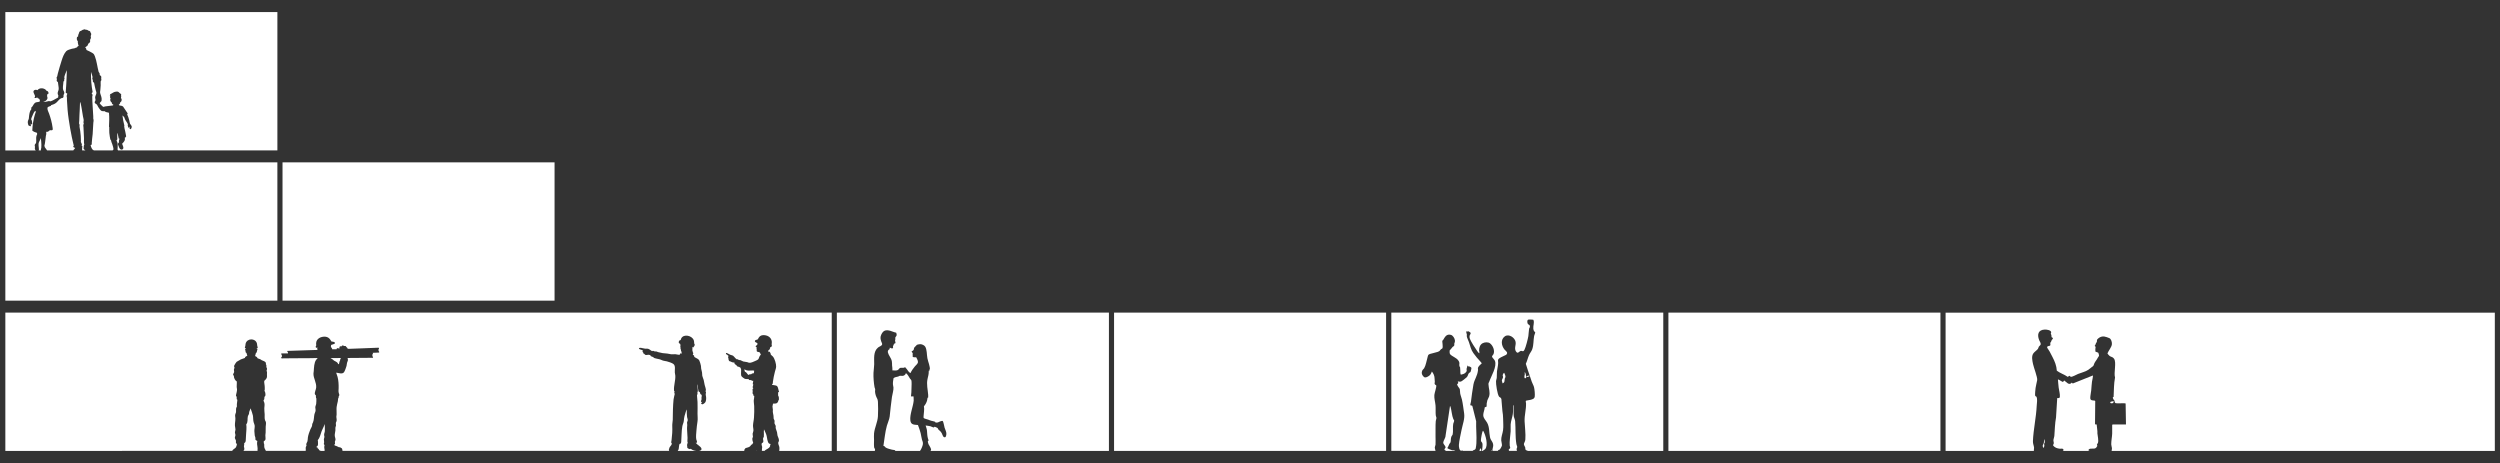<?xml version="1.0" encoding="UTF-8"?> <svg xmlns="http://www.w3.org/2000/svg" id="Lag_1" data-name="Lag 1" viewBox="0 0 1946.66 360.53"><rect x="0" y="0" width="1946.66" height="360.53" fill="#333333" stroke="none"/><defs><style> .cls-1 { fill: #fff; } </style></defs><g><path class="cls-1" d="M1591.43,344.98c-.34,1.25-1.29,1.68-.64,3.15.7,1.56,1.03-.74,1.06-1.43.01-.35-.24-.7-.19-1.1.05-.38.49-.65.55-1.14.1-.72-.27-1.67,0-2.49-.82.62-.51,1.96-.79,3Z"></path><path class="cls-1" d="M1606.15,351.11h20.89c-.53-.18-.93-.41-.89-.67,1.09-2.17,4.28-.17,6-1.79.1-.09.97-1.34.99-1.42.05-.28-.39-.58-.32-1.04.05-.32.58-.89.75-1.3.7-1.71-.21-5.45-.4-7.44-.05-.55.05-1.11,0-1.66-.16-1.75-.43-3.51-.56-5.27-.15-.14-1.3.28-1.29-.47l.16-17.75c-.31-.95-3.81.32-3.87-2.26-.04-1.68.57-4.3.75-6.11.21-2.2.28-4.43.58-6.64.1-.71,1-4.65.72-4.93l-15.69,6.27-.71-.71c-2.29,2.55-4.04-.4-5.94-1.66l-.85,1.07c-.63.37-3.1-1.96-4.04-1.82.2,2.11.31,4.26.58,6.37.27,2.13,1.14,5,.91,7.07-.16,1.39-.93.98-2.04,1.01l-.93,15.1c-.88,4.72-.94,9.5-1.3,14.26-.09,1.14-.7,2.45-.75,3.34-.08,1.42.96,2.46-.36,3.89,1.13,1.98,3.29,2.66,5.47,2.87.97.09,2.15-.54,2.7.64.25.54-.06.87-.54,1.08Z"></path><path class="cls-1" d="M1645.76,312.34l-2.23.47-.33.4.05.62c1.34.5,2.81.22,2.51-1.49Z"></path><path class="cls-1" d="M1514.96,243.42v107.69h68.71c-.05-.77.23-2.02.19-2.51-.14-1.61-.97-3.06-.89-5.05.36-9.22,2.53-18.43,2.96-27.78.08-1.77.79-5.46-.35-7-.17-.23-.65-.04-.86-.66-.26-.75.18-4.94.31-6.01.25-2.06.97-4.2,1.26-6.15.32-2.13-2.66-9.68-3.24-12.48-.56-2.68-1.39-6.12.32-8.4.9-1.21,2.76-2.41,3.49-3.41.31-.42.43-1.26.73-1.76.17-.28,1.01-1,1.19-1.26.79-1.17-.49-2.62-.96-3.83-1.71-4.39-.75-8.03,4.48-8.2,1.34-.04,4.57.39,4.89,2,.09.43-.31.67-.3,1.03.01.34.38.95.47,1.37.1.47-.05,1.35.27,1.67.26.26,1,.1.85,1.02-.09.55-.52.54-.65.74-.32.48-.63,1.29-.8,1.85-.06.19-.33.15-.42.36-.34.83.19,1.75-.14,2.25-.58.87-2.7.12-2.39,1.87.5.93,1.42,2.03,1.89,2.93.74,1.42,1.47,2.84,2.22,4.27,1.77,3.37,3.17,6.83,3.39,10.68,2.63,1.99,5.84,2.92,8.53,4.82l1.26-.9,1.05.81c.86.39,4.62-1.76,5.61-2.17,2.13-.88,6.21-1.91,7.81-3.12,1.33-1.01,2.9-2.09,4.09-3.13.32-.28.66-1.67.94-2.21.82-1.6,1.74-2.42,2.63-4.22.25-.51.9-1.1.96-1.65.03-.29-.45-2.09-.6-2.25l-2.05-.77c-.47-.4-.17-.89-.15-1.39,0-.18-.16-.4-.14-.58.04-.57.4-1.02.17-1.99-.06-.24-.64-.13-.57-.77.66-.66.66-1.3.98-2,.14-.31.51-.53.62-.86.21-.65-.07-1.23.29-1.93.21-.41,1.48-1.37,1.92-1.6,2.7-1.47,4.87-.48,7.46.52,1.57.61,2.18,3.21,2.07,4.74-.17,2.34-2.67,5.05-3.47,7.2.07.35,1.39,1.74,1.73,1.99,1.2.87,2.24.6,3.34,2.03,2.2,2.87-.31,11.07.84,14.73-.95,4.98-.86,10.11-1.11,15.18l-.55.11c-.19.2.19,1.45.38,1.73.14.22.42.25.59.53.51.83.27,2.17,1.23,2.46,1.19.36,7.36-.24,7.71.26l.27,16.31h-10.46l-.28.46c-.08,2.22.1,4.46,0,6.68-.11,2.66-.76,5.72-.73,8.35.01.97.55,2.29.55,3.32,0,.53-.2,1.2-.26,1.81h298.39v-107.69h-427.65Z"></path></g><g><rect class="cls-1" x="219.99" y="126.42" width="211.82" height="107.69"></rect><rect class="cls-1" x="4.16" y="126.42" width="211.82" height="107.69"></rect><g><path class="cls-1" d="M257.47,278.84l7.82-.07c.14.47-.19.63-.31.95-.09.25-.1.61-.19.9-.12.38-.35.71-.48,1.09-.15.46-.16,1.44-.39,1.72-.5.63-.87-.59-1.06-.85-.6-.83-1.99-1.24-2.81-1.81-.24-.17-.42-.44-.64-.59-.61-.46-1.17-.85-1.86-1.2-.07-.04-.13.04-.1-.14Z"></path><path class="cls-1" d="M589.53,351.11h-.61c.16-.07.3-.13.36-.13.1,0,.18.06.25.13Z"></path><path class="cls-1" d="M535.7,349.13c.23.16,1.3.65,1.52.6.18-.04.37-.33.62-.28.16.03,1.03.7,1.31.85.71.37,1.78.67,2.87.81h-14.33c.97-1.01.87-2.43,1.07-3.85.03-.25.25-1.46.38-1.55.13-.09.51-.12.73-.27.42-.28.53-.95.57-1.42.34-3.97.16-8.19.87-12.12.26-1.41,1.01-2.74,1.13-4.09.13-1.4.21-2.43.56-3.82.42-1.68,1.06-3.31,1.52-4.98.1-.11.14,0,.15.11.03.24.06.6.08.85.09,1.58-.01,3.19.24,4.75.14.87.65,1.9.49,2.74-.09.5-.47,1.05-.51,1.57-.04.62.19,1.25.16,1.93-.05,1.02-.22,1.92-.16,3,.13,2.35.31,4.71.39,7.06.03.89-.23,2.4-.04,3.12.04.14.19.28.19.43.01.29-.53,1.44-.54,1.99,0,.27.13.57.15.84.07.82-.23,1.19.58,1.73Z"></path><path class="cls-1" d="M593.31,349.47c.04-.5.21-.85.16-1.46-.06-.65-.46-1.25-.46-1.91,0-.16.11-.95.19-1.05.12-.13.62-.21.85-.46.77-.81,0-2.15.11-3.12.07-.61.54-.96.61-1.39.18-1.14-.04-2.91,0-4.15.02-.45.15-.94.08-1.42l.23.13c.62,1.6,1.51,3.09,1.88,4.78.33,1.47.62,5,1.85,5.91.37.27.72.29,1.15.39l.03.62h-.31c-.04.33.06.8,0,1.11-.01.07-.73,1.13-.81,1.19-.19.17-.83.58-1.09.75-.55.37-1.96,1.02-2.27,1.5-.04.07-.07.13-.09.18h-2.28c.3-.38.11-.99.16-1.63Z"></path><path class="cls-1" d="M584.95,291.4l-1.51.11-.41.51c-1.02-.37-1.4-1.65-2.23-2.21-.17-.11-.68-.29-.77-.42l-.47-1.57.1-.18c.6.19,1.12.55,1.73.73,1.41.41,3.02.05,4.5.11.39.02.8.13,1.22.09l.13.18-.23,1.84c-.5.17-1.22.1-1.66.42-.16.12-.17.35-.4.37Z"></path><path class="cls-1" d="M647.64,243.42v107.69h-40.91c.05-.18.09-.42.1-.56.02-.53.05-1,.08-1.53.09-1.46-.82-2.52-.92-3.85-.07-.93.22-.82.42-1.5.49-1.68-.56-2.94-.96-4.42-.23-.86-.21-1.85-.41-2.74-.25-1.09-1.01-2.51-1.06-3.55-.02-.4.12-.78.06-1.14-.11-.75-.88-1.64-.98-2.33-.11-.74.26-1.49-.05-2.26-.48-1.18-.66-.78-.65-2.35,0-1.79-.52-2.86-.61-4.45-.03-.48.08-.87.08-1.31,0-.86-.36-1.83-.32-2.69.04-.69.39-1.41.42-2.11.1-.14,1.19-.05,1.46-.07,1.22-.1,1.74-.24,2.36-1.33.31-.55.3-1.03.49-1.43.06-.12.26-.22.31-.39.03-.1-.1-2.01-.14-2.18-.07-.31-.38-.27-.44-.56-.16-.69-.06-1.58-.08-2.3,0-.17-.17-.4,0-.54.35-.11.66-.19.68-.62-.46-1.05-.67-3.51-1.49-4.27-.71-.66-2.8-.64-3.75-.94-.53-.35.01-.53.2-.77.4-.52.22-.92.28-1.48.29-2.55.98-5.5,1.59-8.02.3-1.25.87-2.52.95-3.82.13-2.12-1.1-6.32-2.5-7.95-.33-.39-1.51-1.25-1.64-1.51-.14-.28-.06-.62-.18-.97-.07-.2-.73-1.4-.88-1.43l-.6.45c-.23,0-.36-1.45-.19-1.69l.35.13c.08,0,.17-.07.23-.13.09-.1.69-1.16.71-1.29.08-.34-.15-.46-.06-.73.12-.18.5-.1.7-.16.42-.13.83-1.13.76-1.54-.03-.15-.16-.23-.19-.35-.14-.44.09-.91.12-1.35.27-3.64-2.52-5.93-5.95-6.11-1.71-.09-3.05.28-4.07,1.7-.31.43-.64,1.31-1,1.61-.48.39-1.42.24-1.84.7-1.07,1.18.72,1.75,1.56,2.16,0,.41.25.62.1,1.03-.18.49-1.35,1.15-1.39,1.61-.04.48.8.45.83.78.02.2-.12.29-.14.45-.05.39.1.82.15,1.15.06.43-.14.88.02,1.28.34.84,1.79.48,2.33.98.33.31.58,1.38.87,1.8-1.12.75-1.24,2.2-1.84,3.31-.35.65-1.93,1.28-2.63,1.6-1.24.56-3.34,1.54-4.68,1.35-.49-.07-1.01-.37-1.5-.5-.97-.25-2.09-.24-3.03-.5-.71-.19-2.19-1.15-2.71-1.14-.18,0-.34.1-.52.07-.36-.06-1.11-.72-1.42-.74-.12,0-.2.19-.43.13-.08-.02-.89-.71-1.02-.83-.45-.43-1.47-1.78-1.9-2.02-.5-.28-1.59-.46-2.26-.74-.71-.3-2.05-1.23-2.63-1.36-.8-.19-.74.58-.32,1.01.22.22.55.3.77.46.33.26.58.66,1,.81-.21.46-.47.67-.37,1.25.04.27.25.35.29.48.07.26-.24.4,0,.92.2.45.16.4.28.87.18.71.92.71,1.43.88.41.13.81.47,1.32.6.43.11,1.34.1,1.63.29.29.2-.05.38-.02.63.07.49,1.21.99,1.57,1.36.22.22.2.38.34.58.35.5,1.17.51,1.73.73.37.15.8.41,1.12.65.04.07.45,1.39.45,1.47.06,1.49-.22,2.96.01,4.45.03.19.12.39.21.56.27.5,2.04,1.92,2.59,2.1.95.31,2.01.2,2.99.24l.09.07c.08,1.07,1.36.55,2.04.73.24.06.11.19.19.34.3.54,1.26-.09,1.32.27,0,.63-.58,2.19-.29,2.7.06.1.26.25.39.27v.11c-.49.27-.19.79-.24,1-.02.1-.22.11-.28.25-.03.08-.1.51-.1.6.02.34.52.42.54.84-1,.55-.47,1.45-.45,2.31.01.53-.28,1.51,0,1.92.11.16.34.19.42.43.1.32-.02.75.15,1.08l.64.19c-.09.61-.07,1.23-.14,1.85-.04.45-.2.93-.23,1.39-.1,1.47.22,3.11.31,4.61.17,2.94-.02,5.97-.15,8.92-.09,2.06-.68,4.08-.77,6.14-.07,1.5.44,2.88.31,4.31-.07.78-.53,1.48-.61,2.24-.08.8.33,1.7.22,2.53-.04.33-.26.45-.35.73-.2.6-.02,1.85.13,2.48.07.27.3.54.35.8.03.16.06.77-.02.87-.04.06-.23.07-.34.2-.15.16-.14.44-.27.57-.13.13-.49.19-.7.38-.32.29-.64.89-.99,1.2-.93.84-2.02.92-3.12,1.3-.88.3-.64.43-1.04,1.03-.09.14-.26.12-.31.3-.13.45-.09.76.05.98h-35.37c.55-.09,1.04-.26,1.42-.53.77-.55.65-1.08.25-1.84-.44-.84-1.32-1.31-2.01-1.91-.15-.13-.23-.35-.38-.47-.19-.15-.55-.19-.68-.3-.08-.07-.07-.23-.16-.32-.32-.31-.72-.54-.97-.96.22-.24.49.12.79-.05.62-.37-.28-2.16-.39-2.73-.35-1.81-.01-4.77.14-6.67.19-2.38.45-4.74.83-7.09.34-2.1,0-4.03.02-6.13.02-2.99.12-6.06,0-9.07-.06-1.61-.33-3.23-.39-4.83,0-.2-.03-.58.02-.76.05-.16.32-.31.36-.56.09-.47-.13-.97-.08-1.38.03-.22.16-.3.22-.48.34-1.19-.22-3.22-.29-4.52-.03-.47.02-.95,0-1.42l.3,1.2c.2,1.28.23,2.95.59,4.18.24.83.74.51,1,.85.21.28.31,1.13.51,1.49.22.39.67.17.93.76.32.74-.05,1.35-.09,2.09-.03.42.08.87.07,1.23-.02.69-1.35,2.58.54,1.97.15.17-.64.68-.76.89-.45.81.57,1.15,1.24,1.01.35-.07,1.55-1.06,1.78-1.37.75-1.02.85-2.96.73-4.18-.04-.45-.47-2.52-.34-2.73.04-.06.17-.06.22-.17.29-.66-.45-1.64-.3-1.98.05-.11.21-.17.25-.37.19-.83-.71-3.25-.95-4.25-.3-1.26-.46-2.6-.76-3.85-.27-1.09-.93-2.27-1.1-3.28-.13-.79-.08-1.7-.18-2.51-.13-1.01-.51-2.03-.68-3.01-.12-.74-.09-1.49-.18-2.2-.1-.84-.87-3.37-1.25-4.13-.63-1.26-2.12-1.71-3.23-2.38-.1-.06-.69-.44-.71-.48-.05-.09,0-.32-.04-.46-.18-.75-.35-.91-1.13-1.06.17-.65.54-1.04.26-1.76-.06-.16-.28-.38-.32-.53-.06-.23,0-.48-.04-.73-.04-.24-.28-.52-.29-.63,0-.13.16-.28.16-.46,0-.17-.15-.26-.16-.38,0-.13.13-.34.15-.54.03-.39-.02-.8,0-1.19l.84.38c.08-.21.12-.55.24-.72.07-.1.2-.14.25-.21.28-.43.54-.98.36-1.49-.07-.2-.27-.35-.31-.54-.17-.92,0-1.67-.39-2.69-1.42-3.66-7.73-4.99-9.69-1.46-.15.26-.43,1.28-.48,1.33-.15.15-.92.24-1.21.67-.15.22-.32.97-.31,1.23.03.81,1.14.98,1.22,1.24-.11.36.17.81.17,1.06,0,.2-.17.38-.17.69s.13.44.16.69c.04.34-.05.74,0,1.07.04.23.24.5.29.71.07.38.02.74.15,1.16.09.28.32.53.38.71.06.19-.04.31-.01.47.03.18.27.69.27.73-.02.26-1.1-.12-1.33.11l-.41.99c-1.15.08-2.23-.38-3.37-.45-1.05-.07-2.11.16-3.15.07-1.05-.08-2.09-.54-3.17-.58-2.49-.1-4.64-.42-7.05-1.11-.5-.14-1.25-.54-1.72-.6-.29-.03-.47.17-.73.13-.45-.08-1.22-.65-1.77-.51-.18.05-.24.26-.54.2-.36-.07-1.77-1.25-2.26-1.51-1.15-.61-1.86-.32-3.06-.4-1.23-.09-2.76-.69-3.92-.69-.43,0-1.22.16-.89.73.38.65,2.25.84,2.92,1.19-.22.45-.26,1.1.07,1.5.09.1.3.19.31.24.04.19-.06.44.07.66.1.17.67.34.82.46.41.34.3.73,1.14.82,1.07.11,1.89-.41,3.13.02.87.31.32.44.6.78.26.32,1.71.61,2.1.9.21.15.18.3.31.46.33.39,4.03,1.03,4.81,1.26.82.24,1.55.69,2.37.94.97.3,1.97.35,2.95.58,1.26.3,4.27,1.29,5.21,2.09,1.82,1.54.91,4.48,1.07,6.61.06.82.34,1.66.39,2.53.2,3.77-1.35,7.87-1.01,11.54.05.52.43.55.46.7,0,.05-.26.82-.28,1.01-.05.44.2.43.42.74-.29,1.49-.78,2.96-.96,4.47-.28,2.38-.35,5.11-.47,7.52-.14,2.77-.03,5.55-.15,8.3-.07,1.56-.45,3.12-.39,4.68.16,3.92-.06,7.31-.55,11.21-.06.47-.37,1.63-.21,2,.22.53.58.33.34,1.12-.3,1.01-1.34,1.76-1.78,2.75-.14.32-.47,1.37-.48,1.68,0,.17.16.5.25.66.03.05.08.08.11.12h-254.59c.08-.13.15-.28.16-.48.02-.34-.18-.36-.24-.6-.08-.31,0-.51-.26-.83-.23-.29-.5-.29-.77-.45-.11-.07-.17-.2-.28-.26-.63-.36-1.19-.03-1.76-.42-.11-.07-.12-.22-.22-.26-.16-.07-.33-.02-.48-.06-.1-.03-.24-.2-.41-.27-.43-.17-2.03-.52-2.02-1.11,0-.2.36-.31.48-.47.29-.4-.07-1.4,0-1.97.06-.45.42-.85.47-1.37.11-1.04-.43-2-.54-2.99-.17-1.61.36-2.84.47-4.34.05-.7-.07-1.48,0-2.17.06-.55.42-1.16.47-1.71.06-.67-.23-1.31-.13-2.03.05-.36.38-.82.5-1.2.42-1.28-.1-2.25-.1-3.5,0-.56.18-1.3.21-1.9.09-1.9-.19-3.83,0-5.71.15-1.56.65-2.99.94-4.5.13-.68.13-1.76.3-2.35.03-.11.23-.28.31-.51.12-.39.02-.83.1-1.12.04-.13.26-.24.34-.41.33-.66-.16-1.44-.32-2.09-.36-1.44-.13-2.24-.1-3.63.07-2.88-.09-6.18-.84-8.95-.29-1.08-.71-2.12-1.07-3.18.19-.07.37-.02.57,0,1.84.29,4.19,1.27,5.55-.45.52-.66,1.77-4,1.96-4.91.16-.78.18-1.6.39-2.4.16-.64.83-1.92.7-2.46-.08-.34-.18-.23-.2-.75,0-.17-.14-.37.06-.52l19.55-.15c.16-.05.14-.55.1-.69-.04-.15-.32-.29-.4-.42-.09-.17-.1-1.2-.06-1.43.06-.37.54-.33.4-1.02-.03-.13-.15-.17-.13-.31l4.86-.21.16-.11c.04-.13,0-.53-.06-.65-.08-.16-.41-.2-.47-.57-.03-.21-.04-1.02,0-1.22.04-.22.33-.29.37-.57.02-.18,0-.58-.2-.62-.29-.05-.96-.01-1.29,0-7.14.19-14.27.66-21.4.82-.3,0-1.38.06-1.54-.1-.13-.14-.16-.49-.31-.71-.2-.29-.54-.38-.71-.58-.15-.18-.19-.52-.42-.67-.51-.33-.91-.05-1.3-.11-.16-.02-.35-.23-.52-.31-.71-.31-1.27-.1-1.5.65-.37-.23-1.16-.18-1.43.17-.03.04-.2.39-.2.41v1.02l-.16.09c-.42-.3-1.74-.6-1.97-.04-.09.21.11.41-.17.51l-3.29.05c-.1-.07-.05-.36-.1-.51-.15-.45-.85-1.01-.97-1.62-.04-.22.11-.99.2-1.19.03-.07.07-.11.14-.13.5-.19,2.61-.71,2.8-1.14.1-.21-.01-.55-.14-.74-.38-.57-2.02-.6-2.65-.81-.26-.33-.39-.73-.61-1.09-.88-1.42-2.24-2.42-3.94-2.58-3.4-.31-7.23,1.42-7.3,5.26,0,.53.16,1.19.07,1.7-.04.22-.47.73-.46.94,0,.1.27.68.37.71l1.38-.06c-.06.24-.49.17-.53.38.01.44.32.96.19,1.36l-23.34.77c-.12.03-.07.66-.05.77.02.07.26.14.34.22.24.25.11.66.14.98h-5.13c-.25.25-.23.63,0,.89.08.09.24.14.3.24.19.3.01,1.16.08,1.54-.21.22-.51.15-.53.51-.01.22-.03.58.22.63.94.17,2.34-.12,3.33,0,7.87-.19,15.78.03,23.65-.21.18,0,1.18-.05,1.19.1-.32.44-.82.8-1.15,1.23-1.67,2.14-1.71,6.26-1.91,8.9-.04.54-.18,1.14-.21,1.7-.17,3.87,2.51,7.17,2.09,11.2-.16,1.49-1.42,3.75-.95,5.06.18.5.53.57.79.96-.02.56-.12,1.39.07,1.92.05.15.21.23.26.35.12.29-.08,3.86-.16,4.36-.16.99-.76,1.81-.67,2.85.08.84.28,1.46.19,2.38-.1.95-.65,1.77-.86,2.68-.47,2.1-.27,4.29-1.09,6.31-.16.4-.5.89-.61,1.3-.11.42-.09.98-.16,1.4-.16.93-.93,1.93-1.33,2.89-.74,1.8-1.66,4.33-1.92,6.24-.14,1.02-.07,2.1-.37,3.1-.29.95-1.04,1.57-.86,2.67.03.18.16.25.19.36.07.25-.36.82-.47,1.13-.33.89-.13,1.39-.12,2.26,0,.3-.11.62-.08.94h-30.96c-.29-.65-.75-1.32-.98-1.89-.51-1.28-.28-1.89-.34-3.13-.02-.48-.26-.66-.32-.97-.03-.17-.11-1.43-.05-1.52.73-.34,1.31-.89,1.39-1.73.09-.93-.17-1.95-.14-2.92.02-.66.18-1.38.21-2.03.07-1.55,0-3.14.06-4.7.05-1.1.41-2.65.1-3.7-.12-.41-.42-.79-.58-1.19-.55-1.41-.27-3.14-.33-4.63-.07-1.64-.35-3.15-.28-4.83.06-1.42.42-2.82.02-4.23-.11-.38-.35-.78-.46-1.17-.04-.15-.17-.59-.17-.71,0-.34.23-.33.38-.5.32-.37.25-1.52.31-2,.06-.53.38-.48.6-.83.42-.67.15-2.57-.15-3.3-.09-.21-.4-.61-.42-.79-.01-.13.21-.64.23-.86.08-.71-.02-2.21-.06-2.98-.06-1.13-.49-2.65-.33-3.73.05-.36.74-.86,1.02-1.16,1.47-1.61,1.07-2.3,1.08-4.29,0-.4.1-.78.07-1.22-.03-.49-.34-1.28-.34-1.63,0-.31.27-.65.33-.9.16-.77-.56-1.41-.53-2.09.03-.54.18-.57-.04-1.19-.07-.2-.26-.45-.29-.59-.06-.28.01-.64-.02-.94-.13-1.31-2.27-1.82-3.24-2.27-.43-.2-.71-.54-1.15-.75-.43-.2-1.89-.58-2.13-.79-.09-.08-.12-.33-.2-.48-.38-.65-1.11-.87-1.69-1.23l.62-2.28c.12-.23.36-.2.51-.44.29-.47.26-.93.37-1.4.11-.47.47-.92.25-1.4-.13-.08-.54.1-.67-.11,0-.19.91-.21.96-1.02.03-.55-.25-.68-.33-1.04-.16-.74-.07-1.47-.32-2.26-1.29-4.11-7.64-4-8.77.27-.18.67-.11,1.37-.25,1.99-.05.24-.28.47-.32.77-.09.77.34.93.92,1.25l-.04.2s-.85-.51-.68.57c.03.17.15.28.18.43.08.37.19,1.74.47,1.91.11.07.25.06.37.11l.65,2.28c-.84.31-1.74.73-1.92,1.7-.98.44-2.12.66-3.1,1.1-1.11.5-2.17,1.35-3.28,1.88-.45.4-1.56,2.21-1.83,2.8-.46,1,.14,1.07.16,1.79.01.44-.46,1.03-.47,1.5-.02.53.25,1.11.2,1.76-.07.75-.88,1.5-.81,2.17.05.46.48.6.58.92.11.35.05.98.19,1.45.17.61.82,1.88,1.3,2.3.25.22.75.37.79.64.16,1.33-.17,2.91-.07,4.29.04.64.27,1.38.27,2.03,0,.59-.18,1.43-.28,2.03-.13.75-.6,2.15-.53,2.81.06.51.47.44.53.62.14.44-.16,1.84.18,2.2.11.11.35.07.37.31-.07,1.13-.34,2.27-.41,3.4-.03.58.09,1.44,0,1.97-.03.19-.25.36-.34.54-.54,1.11-.12,2.6-.34,3.8-.13.68-.61,1.42-.67,2.11-.08.8.17,1.65.2,2.45.09,1.99-.48,3.84-.34,5.91.07,1,.44,2.04.41,3.06-.02.67-.41,1.33-.42,1.97,0,1,.55,1.66.33,2.77-.1.5-.4.89-.4,1.44,0,.89.76,1.6.88,2.45.08.58-.18,1.27-.02,1.79.16.52.74.29.77.73.03.49-.5,2.19-.79,2.6-.67.97-2.45,1.56-2.91,2.75H4.16v-107.69h643.48Z"></path><path class="cls-1" d="M189.37,351.11c.31-.18.61-.42.69-.58.18-.37.22-1.22.17-1.63-.04-.32-.27-.77-.29-1.03-.05-.6.2-1.26.24-1.84.02-.25-.11-1,0-1.09.07-.06.32-.12.46-.21.45-.32.65-1.09.7-1.62.14-1.6.17-3.22.27-4.83.16-2.62.53-5.26.14-7.87,1.56-1.8.7-4.38,1.28-6.4.17-.6.61-1.04.79-1.59.15-.46.1-.89.17-1.32.18-1.12.84-2.07,1.12-3.16.4,1.04.77,2.11,1.1,3.18.23.75.54,1.61.69,2.37.33,1.72.12,3.56.58,5.26.21.78.65,1.6.79,2.4.26,1.54-.3,3.09-.2,4.69.06.99.17,2.27.28,3.25.07.64.59,1.53.6,2.12,0,.18-.11.31-.13.47-.12,1.04.82,1.32,1.56,1.7-.21.8-.26,1.62-.21,2.44.06,1.03.4,2.17.41,3.19,0,.68-.07,1.39-.07,2.09h-11.15Z"></path><path class="cls-1" d="M249.84,351.11c-.48-.16-.95-.31-1.24-.56-.2-.18-.2-.41-.34-.61-.22-.31-.61-.8-.95-.88-.06-.19.01-.33-.09-.52-.22-.4-.86-.09-.95-.57,1.02-.42,1.4-1.27,1.36-2.35-.03-.73-.06-1.29-.06-2.04,0-.3-.2-.63-.11-.92.06-.18.61-.76.76-1.01,1.02-1.66,1.54-4.03,2.22-5.87.45-1.23,1.1-2.35,1.61-3.55.27-.64.47-1.31.75-1.94.12-.02.07.16.07.24.02,1.68.2,3.48.07,5.17-.09,1.18-.69,1.94-.55,3.26.03.26.17.54.2.82.11,1-.33,1.37-.4,2.24-.07.86.29,1.56.21,2.45-.04.48-.36,1.02-.16,1.51.09.21.46.38.49.6.04.24-.24,1.02-.26,1.36-.07.81.17,1.26.26,1.97.07.54-.06.92.03,1.21h-2.9Z"></path></g><g><path class="cls-1" d="M66.39,117.03c.06.03.12.05.19.08h-2.58c0-.4-.05-.77-.11-1.26-.02-.13.12-.28.11-.45,0-.14-.15-.33-.13-.46,0-.05.19-.09.26-.21.28-.49-.22-1.2-.65-1.44.86-.85-.4-1.99-.53-2.91-.03-.22.06-.38.07-.58.03-2.58-.21-5.22-.54-7.78-.14-1.11-.5-2.46-.58-3.51-.03-.47.18-.82.06-1.43-.08-.36-.36-.64-.39-.86-.07-.49.12-1.5.14-2.05.13-3.07.17-6.16.4-9.23l.19-5.22h.34c.88,3.63,1.36,7.37,1.99,11.06.12.72.56,2.17.56,2.79,0,.53-.25,1.12-.19,1.85.02.27.26.87.25.98-.01.12-.21.31-.26.46-.29.76-.03,1.48.01,2.19.18,2.82.33,5.68.4,8.5.02.77-.14,4.13.14,4.55.08.12.27.15.32.3-.08,0-.17.01-.24.06-.42.32-.34,2.55-.61,3.12.26.64.78,1.14,1.39,1.45Z"></path><path class="cls-1" d="M72.24,116.59c-.5-.39-1.18-1.71-1.37-2.32-.13-.41,0-1.01-.48-1.21l.72-.3c.6-.41.32-.73.33-1.31.07-2.25.53-4.78.72-7.06.25-2.97.25-6.03.53-8.97.07-.7.27-1.19.19-1.97-.04-.37-.22-.77-.26-1.13-.05-.56.03-1.21,0-1.78-.23-5.06-.74-10.17-.8-15.23,0-.41.29-.87.27-1.31-.03-.57-.65-.91-.73-1.45l.79-.79c-1-5.15-1.42-10.41-1.31-15.67.12.07.17.34.21.48.19.59,1.11,3.3,1.03,3.7-.03.15-.18.25-.22.37-.17.55.34,1.27.41,1.83.05.34-.03.71.03,1.02.09.45.72.66.96,1.02.37,2.03.82,4.04,1.35,6.03.29,1.06.67,1.44.33,2.61-.28.98-.93,1.91-.87,2.94.03.54.33,1.39.32,1.86,0,.37-.61,1.07-.65,1.6-.09,1.13,1.15,1.25,1.7,1.9.4.47.66,1.24.98,1.79.47.82,1.88,2.88,2.74,3.19.78.28,1.86.03,2.7.26l.26.48,2.52.58.22.18c.35,3.62.16,7.24,0,10.86l.27.14c-.22.42-.07.71-.06,1.11.02,1.2-.04,2.35.06,3.56.07.79.6,5.05,1.02,5.44.08.08.27.11.29.14.04.06.21,1.11.31,1.37.51,1.34,1,2.51,1.33,3.94.1.42.41,1.7.22,2.03-.14.17-.35.37-.58.58h-14.66c-.26-.21-.59-.33-.84-.53Z"></path><path class="cls-1" d="M30.02,117.11c.17-.15.28-.36.28-.65.01-2.02-.79-4.13.17-6.03l1.41-2.9c-.03.89.14,1.78.2,2.67.11,1.53.26,3.5.06,5.01-.05.38-.32.72-.32,1.13,0,.07.04.44.08.78h-1.87Z"></path><path class="cls-1" d="M215.99,9.42v107.69h-124.12c-.13-.3-.35-.72-.36-.86-.03-.28.11-.81.12-1.11.03-1.34.12-3.32-.33-4.56-.14-.38-.53-.76-.53-1.12,0-.56.36-.49.53-.79.19-.33,0-1.08,0-1.45,0-.44-.03-3.41.14-3.53l.19.11.78,3.96.68.35c-.13.36-.3.58-.38.97-.12.61,0,1.38-.18,1.93-.17.47-.74.5-.75,1.23,0,.19.44,1.22.54,1.49.35.9.77,2.23,1.72,2.63.43.18.74.24,1.18.04,1.76-.8.24-3.25-.14-4.49,1.25-1.16,2.69-2.75,2.04-4.59.5-.18.95-.64,1.12-1.16-.4-2.29-.84-4.57-1.42-6.82.18-.41.1-.73-.23-1.03.13-.14.31-.23.26-.45-.66-2.64-1.2-5.31-1.51-8.02.27.16.41.57.62.77.28.26.44-.05.69.46.36.75.54,1.59.97,2.4.46.87,1.93,2.61,1.95,3.46,0,.25-.13.44-.12.7,0,.17.41,1.61.48,1.7.17.21.4.17.59,0l.23-.85c.19.6.22,1.22.21,1.84.23-.04.37.26.48.28.72.07,1.15-1.31,1.14-1.88,0-.35-.19-.72-.35-1.02-.25-.46-.86-1.02-1.02-1.42-.26-.63-.38-1.85-.57-2.6-.39-1.55-.91-3.1-1.59-4.54v-.1c.21-.25.43-.54.27-.89l-3.48-5.16c-.68-.69-1.98-.72-2.89-.87-.23-.17-.14-.52-.5-.52,0-.24.28-.27.43-.39.39-.33.57-.65.71-1.13.04-.13.08-.6.12-.63.03-.03.23-.02.34-.09.66-.35.85-1.9.55-2.52-.12-.26-.43-.22-.45-.41-.02-.23.19-.85.2-1.19.01-.21.02-.52,0-.72-.02-.14-.21-.54-.19-.56.01-.01.18-.03.23-.14.22-.43-.61-.94-.91-1.13-.48-.31-.34-.25-.7-.62-.59-.6-1.22-.85-2.08-.75-.33.04-.9.14-1.24.21-.97.22-1.77.88-2.62,1.33-.65.35-1.75.43-.79,1.32,0,.18-1.3.33-.2.76-.47.7.15,1.45.33,2.14-.88.27-.08,1.96.36,2.35.12.1.31.13.39.27.19.33.15.91.44,1.27.25.32.73.33.98.67l-.46.46-6.55.83-.15.26h-.92c-.93-.9-1.96-1.71-2.66-2.81.35-.21.42-.75.65-.99.1-.11.26-.13.36-.23.34-.3.43-.58.49-1.03.26-2.22-.48-3.26-1.01-5.23-.35-1.28-.08-1.7.03-2.93.11-1.19.22-2.43.27-3.62.03-.89-.13-2.23,0-3.03.04-.26.36-.54.47-.78.24-.53-.03-.54-.08-1-.08-.75.34-1.78-.23-2.41-.2-.23-.67-.35-.82-.57-.23-.33-.1-.81-.14-1.18-.07-.64-.6-.88-.81-1.43-1.05-3.92-1.46-8.28-2.9-12.07-.45-1.2-.71-1.84-1.81-2.54-1.43-.92-3.11-1.69-4.66-2.38-.52-.58-.01-1.58-1.04-1.65.08-1.06,1.2-1.06,1.71-1.75.35-.46.45-1.25.73-1.64.06-.09.58-.32.76-.5.47-.47.72-1.15.63-1.82-.03-.22-.22-.27-.19-.44.02-.13.32-.49.4-.66.22-.48.45-1.05.38-1.59-.03-.24-.2-.47-.2-.73.01-.34.33-.85.38-1.2.14-.91-.19-1.07-.53-1.75-.07-.13-.05-.31-.12-.47-.34-.79-.94-.64-1.58-.93-.26-.12-.46-.36-.7-.48-.53-.27-1.02-.21-1.6-.21l-.03-.26c-.18-.27-1.82.26-2.13.39-.42.18-.7.47-1.02.63-.22.11-.5.14-.77.29-.9.51-.88,1.16-1.17,1.99-.06.18-.21.36-.28.58-.19.56-.29,1.2-.28,1.79-.31-.02-.53-.03-.72.24-.36.51-.32,2.03-.02,2.58.17.32.52.48.59.93.04.29-.06.46-.06.71.02.51.16,1.3.33,1.78.15.43.44.58.2,1.09-.58-.23-.74.58-1.09.92-.39.36-.65.23-1.11.4-.24.09-.38.25-.54.31-.45.18-1.73.3-2.32.45-1.13.27-3.73,1.05-4.48,1.91-1.81,2.08-2.67,4.51-3.51,7.11-1.11,3.44-2.15,7.02-3.08,10.51-.16.59-.29,1.67-.48,2.15-.05.13-.23.25-.31.41-.36.67.14,1.01.14,1.58,0,.42-.27.75-.19,1.24.1.64.89.85.96,1.08.09,1.74.7,3.66.61,5.39-.08,1.37-1.01,2.28-.77,3.81.05.34.55,1.22.55,1.4,0,.09-.12.2-.14.3-.09.39-.11.66-.06,1.05-1.35.7-2.64,1.53-4,2.2-.81.4-1.56.74-2.46.89l-.39-.37c-.84.21-1.69.42-2.54.56-.25.04-1.26.24-1.42.21-.17-.04-.32-.27-.58-.19v-.2c.61.21,1.08-.11,1.56-.45.77-.53,1.59-1.4,1.54-2.42-.03-.44-.33-.89-.34-1.39,0-.18.09-1.03.14-1.17.01-.03.4-.34.43-.51l.13.2c.89-.57.3-2-.52-2.39-.18-.09-.46-.1-.59-.18-.09-.05-.49-.65-.7-.83-1.74-1.47-4.93-1.59-6.37.36-.85-.45-2.3-.46-2.89.41-1,1.45,1.41,3.4.92,4.81-.1.28-.31.38-.43.63.71.57,1.57.24,2.18-.3.1.39.38.77.78.91.47.15.46-.14.86.39.4.53.51,1.18.48,1.83-.32.01-.38.27-.63.37-.55.2-1.51.2-2.14.36-2,.52-2.18,2.27-3.33,3.6-.21.24-.75.59-.77.89-.02.34.37.51.33.71-1.26,1.43-1.57,3.21-1.83,5.04-.12.83-.12,1.84-.28,2.63-.09.46-.5,1.08-.64,1.6-.34,1.26-.02,2.26.31,3.47.46.09,1.69,1.29,1.95.44.14-.45-.2-1.34-.1-1.85.27.31.46.74.94.72.47-.25.17-.77.12-1.15-.07-.64-.01-1.33-.26-1.92-.16-.37-.55-.72-.46-1.16.11-.58.65-1.81.9-2.4.38-.9.96-2.29,1.44-3.11.08-.14.27-.29.36-.44.13-.07.21.15.41.1.16-.04.44-.51.64-.58-.06.98-.54,1.89-.82,2.84-1.22,4.09-1.91,8.35-2.06,12.62,1.02.9,2.34,1.39,3.64,1.75.08.06.18.89.16,1.01-.02.19-.43.91-.53,1.25-.52,1.84-.03,3.36-.26,5.08-.13.95-.47.98-.9,1.61-.52.77-.01,1.4-.01,2.1,0,.21-.12.48-.13.72-.05.76.19,1.55.76,1.97H4.16V9.42h211.82Z"></path><path class="cls-1" d="M36.49,116.86c-.37-.74-1.26-1.52-1.63-2.26-.16-.3.02-.66-.32-.91.68-2.56.78-5.23,1.17-7.84.07-.47.27-.95.31-1.4.06-.6-.02-1.21-.06-1.81.32-.03.71.04,1.02,0,.94-.13,1.33-1.24,2.18-1.26.5-.01,1.21.27,1.62-.16.04-.04.33-.44.33-.46.03-.26-.11-1.06-.15-1.38-.49-3.73-1.49-7.43-2.76-10.96-.42-1.17-1.34-2.83-1.26-4.02.03-.4.1-.92.46-1.12.64-.36,1.58-.54,2.24-.92l.13-.46c1.58-.47,2.91-.94,4.16-2.04.83-.73,2.02-2.3,2.84-2.83.1-.07,1.04-.6,1.1-.62.3-.09.55.01.94-.18,1.05-.54.5-1.49.68-2.29.04-.18.33-.59.41-.84.43-1.34-.08-1.68-.57-2.79-.43-.98-.38-1.91-.32-2.98.08-1.32.38-2.63.39-3.95.89-.12.48-.81.54-1.38.05-.5.42-.71.28-1.28-.04-.16-.18-.32-.21-.46-.06-.32.62-2.18.78-2.62.35-.97.77-1.91,1.12-2.87.11-.02.06.15.07.23.06,1.74-.06,3.48-.13,5.21-.15,3.98-.37,7.97-.7,11.94l1.29.86c-.38.73-.6,1.26-.52,2.11.03.32.17.61.2.92.05.56-.03,1.21,0,1.78.22,5.1.63,10.17,1.4,15.22.7,4.57,1.42,9.17,2.39,13.7.36,1.67.77,3.33,1.13,5,.05.21.18.48.21.66.06.42-.26.75.34,1.04-.17.23-.64.48-.59.79.05.34,1.15.98,1.52.96.05.04-.52.8-.59.89-.33.36-.67.43-.81,1.03,0,0,0,.01,0,.01h-20.52c-.03-.08-.06-.17-.1-.25Z"></path></g><rect class="cls-1" x="867.48" y="243.42" width="211.82" height="107.69"></rect><rect class="cls-1" x="1299.13" y="243.42" width="211.82" height="107.69"></rect><g><path class="cls-1" d="M1154.37,347.56c.05-.88.1-1.9-.23-2.71-.2-.51-.75-.89-.92-1.3-.31-.73.33-4.09.54-5.07.15-.69.45-2.19.75-2.75.12-.21,0-.31.41-.23,1.89,3.18,4.06,11.11,1.56,14.17-.49.6-1.5.8-1.79,1.43h-.7c.13-.94.36-3.15.38-3.54Z"></path><path class="cls-1" d="M1161.55,350.6c0,.17,0,.33,0,.5h-.52c.07-.26.2-.46.52-.5Z"></path><path class="cls-1" d="M1171.31,290.38c.3,1.03,1.07,2.09.92,3.21-.06.45-.42.77-.51,1.16-.31,1.46.22,3.33-1.88,3.73.19-.86-.44-1.46-.38-2.3.05-.73.81-1.66.9-2.45.07-.64-.33-1.12-.25-1.71.04-.33.78-1.97,1.21-1.65Z"></path><path class="cls-1" d="M1175.13,351.11c-.09-.21-.28-.38-.32-.61-.17-1.02,1.01-1.02,1.12-1.65.1-.6-.3-1.27-.36-1.86-.32-3.11.54-7.93.73-11.21.1-1.74-.13-3.61,0-5.35.2-2.65,1.23-5.23,1.63-7.76.37-2.32.21-4.89.4-7.25.19-.07.37.61.37.64,0,2.31-.29,5.77,0,7.92.17,1.24.98,2.54,1.1,4.05.49,5.93-.02,11.91.97,17.81.11.63.6,1.68.64,2.1.04.46-.46,1.14-.5,1.65-.02.3.1.88.29,1.49h-6.06Z"></path><path class="cls-1" d="M1187.43,289.84c.82,1.34.86,2.88.99,4.39l-.98.39c-.94-.98-.17-2.29-.1-3.4.02-.45-.48-1.01.09-1.38Z"></path><path class="cls-1" d="M1295.13,243.42v107.69h-105.38c-.38-.28-.97-.29-1.48-.6-.79-.49-.42-1.33-.6-1.98-.29-1.01-1.32-2.05-1.02-3.13.3-1.08.94-1.59,1.07-3.17.37-4.68-.4-9.51-.57-14.18-.18-4.96,1.28-9.03,1.12-14.01-.02-.53-.54-1.86.12-2.08.87-.29,2.4-.34,3.42-.64,1.6-.46,3.03-.82,3.25-2.64.21-1.66-.15-5.64-.59-7.29-.35-1.34-1.29-2.79-1.73-4.16-.47-1.47-.76-2.43-1.3-3.86-1.26-3.3-2.22-6.74-3.34-10.09,1.07-2.18,1.54-4.64,2.53-6.84.7-1.56,1.96-2.95,2.48-4.52,1.17-3.51.83-6.88,1.47-10.32.12-.65.88-2.34.87-2.63,0-.44-.84-.84-1.05-1.33-1.08-2.47-.03-4.56-.03-6.95,0-.57-.25-1.1-.36-1.64-.16-.23-3.84-.37-4.17-.12-.85.63-.62,2.2-.27,3.06.44,1.07,2.02.59,1.65,2.75-.08.49-.46.72-.54,1.12-.35,1.85-.3,4.01-.6,5.84-.37,2.23-2.02,8.75-3.01,10.61-1.17,2.18-1.56.58-3.07.98-.79.21-1.88,1.99-2.89,1.14-1.22-1.02-1.46-2.53-1.3-4.04.15-1.46.6-2.53.33-4.19-.55-3.26-5.27-6.55-8.41-4.27-3.47,2.52-2.62,7.35-.19,10.29,1.09,1.33,3.11,2.16,1.28,4.05-1.62.9-4.03,1.73-5.47,2.82-1.45,1.1-.71,2.04-.78,3.64-.11,2.34-.67,4.23-.93,6.44-.19,1.64,0,3.59-.18,5.16-.08.71-.48,1.54-.56,2.39-.19,2.25,1.05,10.26,2.31,12.05.59.84,1.5.48,1.88,1.99.37,3.1.4,6.24.79,9.34.29,2.32.54,3.26.54,5.7,0,3.1.37,6.09-.04,9.17-.35,2.62-1.59,5.33-1.42,7.97.08,1.28.73,2.94.51,4.2-.06.35-1.27,2.5-1.51,2.73-.46.44-1.22.34-1.48.91-.04.1-.08.21-.12.31h-4.18c-.04-.44-.08-.87-.04-1.15.09-.81.52-1.81.56-2.76.13-3.2-1.88-3.83-2.49-6.71-.82-3.84-.25-7.77-2.26-11.36-1.13-2.02-3.04-3.44-2.99-6.05.04-1.93,1.06-3.91,1.14-5.86l1.46-.6c-.09-1.59.12-3.37.59-4.9.33-1.05,1.03-1.91,1.33-2.91,1.03-3.48-.31-6.1-.46-9.49-.06-1.27.26-1.14.56-2.02,1.47-4.31,6.3-11.98,4.42-16.4-.41-.97-2.17-2.52-2.21-3.14-.04-.69.77-1.25,1.07-1.86,1.33-2.7-.33-6.8-2.64-8.53-1.48-1.11-4.05-.96-5.67-.14-2.06,1.04-2.84,3.33-2.83,5.54,0,.33.49,2.34.02,2.33-.59-.5-1.01-1.04-1.46-1.67-1.46-2.06-4.89-7.37-5.72-9.56-.27-.73-.39-1.5-.27-2.29.14-.84,1.23-1.74.73-2.55-.06-.1-1.32-1-1.43-1.02-.29-.05-.58.14-.88.15-.25,0-.57-.2-.72-.17-.69.15.14,2.02.2,2.49.05.41-.17.85-.04,1.55.24,1.32,1.22,3.1,1.66,4.41.99,2.94,1.61,6.05,3.49,8.57.82,1.09,1.83,2.41,2.69,3.48.49.6,3.84,4.14,3.82,4.43-1.02,1.04-2.74,2.23-3.01,3.77-.1.58.15.89.1,1.36-.51,4.91-2.81,7.24-3.59,11.35-.84,4.45-1.34,9.02-1.95,13.52-.09.65-.49,1.72-.49,2.27,0,.9,1.3.33,1.58.91l2.98,11.93c-.19,5.7.51,11.44.18,17.13-.05.9-.3,3.29-.54,4.06-.45,1.42-1.82,1.06-2.23,1.68-.03.05-.05.11-.07.19h-7.59c-.11-.15-.23-.26-.37-.29-.29-.07-.71.19-1.07.18-1.53-.07-1.82-3.37-1.75-4.54.19-3.21,1.42-8.41,2.08-11.73.84-4.21,2.63-8.63,2-12.78-.55-3.59-.92-7.26-1.72-10.8-.38-1.66-1.1-3.2-1.38-4.89-.15-.94-.07-2.4-.28-3.22-.12-.48-1.4-1.92-1.69-2.55-.2-.43-.18-.96-.46-1.37,1.27-.52,1.03-1.02.54-2.11.78.18,1.81.33,2.59.1.57-.17,4.03-2.86,4.5-3.41.93-1.07.85-2.04,1.48-2.94.37-.53,1.15-.73,1.38-1.06.17-.24.78-2.79.73-3.08-.09-.54-1.09-1.09-1.57-1.22-.92-.26-.83.42-1.47-.9l-.79,2.9c.1.81.33,1.31-.14,2.06-1.03,1.63-2.57,1.94-4.32,2.32-.15-.12-.34-1.08-.35-1.32-.05-1.02-.02-3.5-.2-4.39-.08-.41-.47-.52-.55-.93-.4-2,.74-2.18-.87-4.46-1.51-2.15-4.71-3-6.3-4.76-.56-.62-.46-2.15-.43-2.97.88-.8,1.56-1.91,2.32-2.75.48-.52,1.16-.39,1.34-1.53.06-.4-.13-.69-.07-.97.18-.95.64-1.15.52-2.63-.13-1.58-1.56-3.85-3.1-4.27-3.53-.96-4.66,1.67-6.14,4.07-.13.2-.43.25-.48.34-.42.7.76,5.02-.14,6.22-.14.19-.58.23-.83.45-1.34,1.15-.67,1.43-2.79,2.18-1.85.65-3.97.94-5.81,1.55-1.73.57-1.53.97-2.01,2.59-.73,2.43-1.35,6.46-2.66,8.58-.39.63-1.11,1.03-1.48,1.84-.69,1.53-.42,2.96.62,4.24,1.2,1.48,2.09,1.23,3.69.44,1.83-.9,2.53-2.13,3.18-4,1.25,1.46,2.12,3.51,2.12,5.43,0,1.13.13,1.66.18,2.61.04.83-.55,1.39.26,2.21.21.21.81.36.86.56.32,1.3-1.33,5.69-1.48,7.51-.22,2.72.69,5.43.92,8.11.21,2.45-.06,5.33.19,7.73.07.69.52,1.51.54,2.04.03.56-.48,1.59-.55,2.37-.31,3.69-.08,8.18-.18,11.97-.05,1.91.17,4.79,0,6.45-.08.79-.57,1.57-.57,2.39,0,.75.44,1.57.59,2.44h-34.45s0-107.69,0-107.69h211.82Z"></path><path class="cls-1" d="M1152.02,351.11c.05-.45.14-.89.35-1.31.81-1.67,1,.25,1.14,1.31h-1.49Z"></path><path class="cls-1" d="M1191.02,292.69c-.03.64-2.24.97-2.39.82-.66-.62,2.27-1.43,2.39-.82Z"></path><path class="cls-1" d="M1130.73,350.59c.5.1,1.01-.06,1.56.1.29.09.58.24.87.42h-7.13c-.5-.35-1.15-.55-1.27-1-.17-.66.88-1.13.85-1.77-.06-1.3-1.89-2.39-1.79-3.88.09-1.31,1.84-3.6,1.79-5.23l3.45-23.06c.26.2.36.34.45.66.84,2.96,1.01,6.79,2.18,9.6.12.29.47.47.55.74.27.92-.47,1.83-.65,2.77-.51,2.58.1,5.97-.45,8.39-.11.46-.63.86-.86,1.35-.82,1.74-.4,3.37-.8,4.73-.07.26-.71.89-.91,1.3-.54,1.05-.85,2.22-1.61,3.16,0,.35,3.23,1.63,3.78,1.73Z"></path></g><g><path class="cls-1" d="M696.89,350.56c-.26-.16-1.85-.3-2.36-.42-1.3-.31-3.65-.93-4.76-1.6-.72-.44-.88-1.33-1.89-1.35.88-5.27,1.28-10.6,2.72-15.76.59-2.12,1.95-5.04,2.17-7.1.52-4.99,1.06-10.23,1.76-15.2.33-2.32,1.34-5.23,1.17-7.43-.05-.72-.34-1.53-.39-2.26-.13-1.67.19-3.33.46-4.97,1-.86,2.42-.94,3.62-1.28.41-.12.83-.47,1.18-.54,1.1-.23,1.86.31,3.04-.14.8-.3,1.69-1.1,1.77-2.01,1.5,1.09,2.19,2.79,3.2,4.28.26.38.87.94,1.02,1.23.42.81.18,5.3.14,6.47-.06,2.06-.06,4.12-.39,6.17h1.99c-.02,1.13.22,2.22.12,3.36-.44,4.66-3.14,10.78-2.6,15.35.43,3.57,3.01,3.29,5.91,3.57.79,2.07,1.55,4.16,2.1,6.31.43,1.66.59,3.5,1.03,5.07.39,1.42.88,1.76.73,3.5-.1,1.1-1.23,4.09-2.28,5.32h-19.14c-.06-.25-.17-.46-.3-.55Z"></path><path class="cls-1" d="M863.48,243.42v107.69h-139.11c.27-.14.47-.27.52-.38.59-1.36-1.35-3.59-1.88-4.82-.18-.43-.65-1.95-.56-2.34.03-.15.38-.16.48-.35.23-.45-.3-1.44-.43-1.96-.57-2.3-.5-3.67-.7-5.92-.12-1.4-.69-2.71-1.06-4.04,1.23.23,2.5.27,3.71.6.68.18,1.85.87,2.37.93.63.07.73-.54.87-.57.21-.03,2.25.85,2.42,1.07.19.25.18.68.56,1.09,1.12,1.21,1.74,1.24,2.68,3.02.54,1.02,1.06,3.69,2.76,2.94.48-.22.77-1.87.8-2.39.08-1.84-.9-3.29-1.39-4.96-.27-.92-.9-4.85-1.52-5.24-.26-.16-1.09.07-1.43.17-1.41.38-2.17,1.32-3.8,1.08-.71-.11-.43-.51-.7-.65-.48-.26-2.14-.52-2.82-.73-1.48-.46-3.13-.97-4.57-1.52-.37-.14-1.4-.43-1.5-.76-.09-.31-.04-1.06-.02-1.43.1-2.5.76-5.04.26-7.54,1.11-1.38,2.01-2.85,2.46-4.58.1-.38.28-1.99.35-2.1.08-.12.47-.05.51-.24.07-.31.02-1.56,0-1.96-.27-4.25-1.47-8.13-.49-12.55.46-2.06,1-3.72.92-5.96l.63-1.96v2.12c.2-.06.25-.68.26-.86.25-3.23-1.35-6.3-1.95-9.44-.52-2.76-.25-6.84-1.78-9.08-.72-1.05-2.51-1.8-3.76-1.82-.41,0-2.28.29-2.57.48-.14.09-1.97,1.97-2.08,2.16-.59,1.03.06,1.55-1.12,2.46-.37.28-1.08.28-.9.91.07.25.46.4.57.63.03.07.31.96.31,1.01.01.17-.22.29-.22.48,0,.15.17.34.17.47,0,.41-.28.82,0,1.2.45.63,1.98.31,2.69.43.53,1.02,1.45,2.57,1.35,3.75-.11,1.35-1.6,2.37-2.38,3.32-1.33,1.61-2.58,3.32-3.45,5.23-1.46-.74-2.1-2.17-3.05-3.38-.35-.45-.93-.54-.93-1.26-.5.1-.88.45-1.4.52-.78.11-1.86-.14-2.58.07-.71.21-1.03,1.06-1.59,1.45-1.29.9-3.04.49-4.5.47.1-1.31-.17-2.6-.27-3.9-.09-1.2.06-2.12-.21-3.36-.56-2.52-2.49-4.37-3.03-6.64-.28-1.2.25-2.11,1.33-2.65l.07-1.05c.4-.28,1.7,1.11,2.44.25.45-.53,0-1.02.09-1.49.07-.39.7-.81.53-1.41l.35-.03c-.15-.86.82-.6,1.03-.91.25-.37-.29-1.5-.3-1.95,0-.29.2-.57.23-.9.03-.49-.08-1.14,0-1.59.09-.47,1.01-.95,1.06-1.99.02-.34-.27-1.71-.54-1.86-.14-.08-.33.07-.45.04-1.18-.28-2.65-1.01-3.93-1.35-3.39-.92-5.43-.5-7.01,2.8-1.05,2.2-.74,3.48-.02,5.68.24.73.81,1.41.6,2.19-.29,1.07-2.23,1.58-3.12,2.31-3.91,3.2-2.96,8.73-3.04,13.12-.04,2.2-.45,4.42-.54,6.61-.14,3.4.21,7.89.82,11.25.09.5.44,1.17.49,1.5.05.41-.14,1.37-.11,1.96.06,1.02.36,2.3.7,3.27.67,1.89,1.43,2.26,1.56,4.53.2,3.56.18,7.71,0,11.26-.24,4.65-2.55,8.79-3.04,13.38-.2,1.83,0,3.4,0,5.16,0,1.41-.28,5.56.34,6.53.11.18.37.22.42.38.1.31,0,1.16-.14,1.59h-29.57s0-107.69,0-107.69h211.82Z"></path></g></g></svg> 